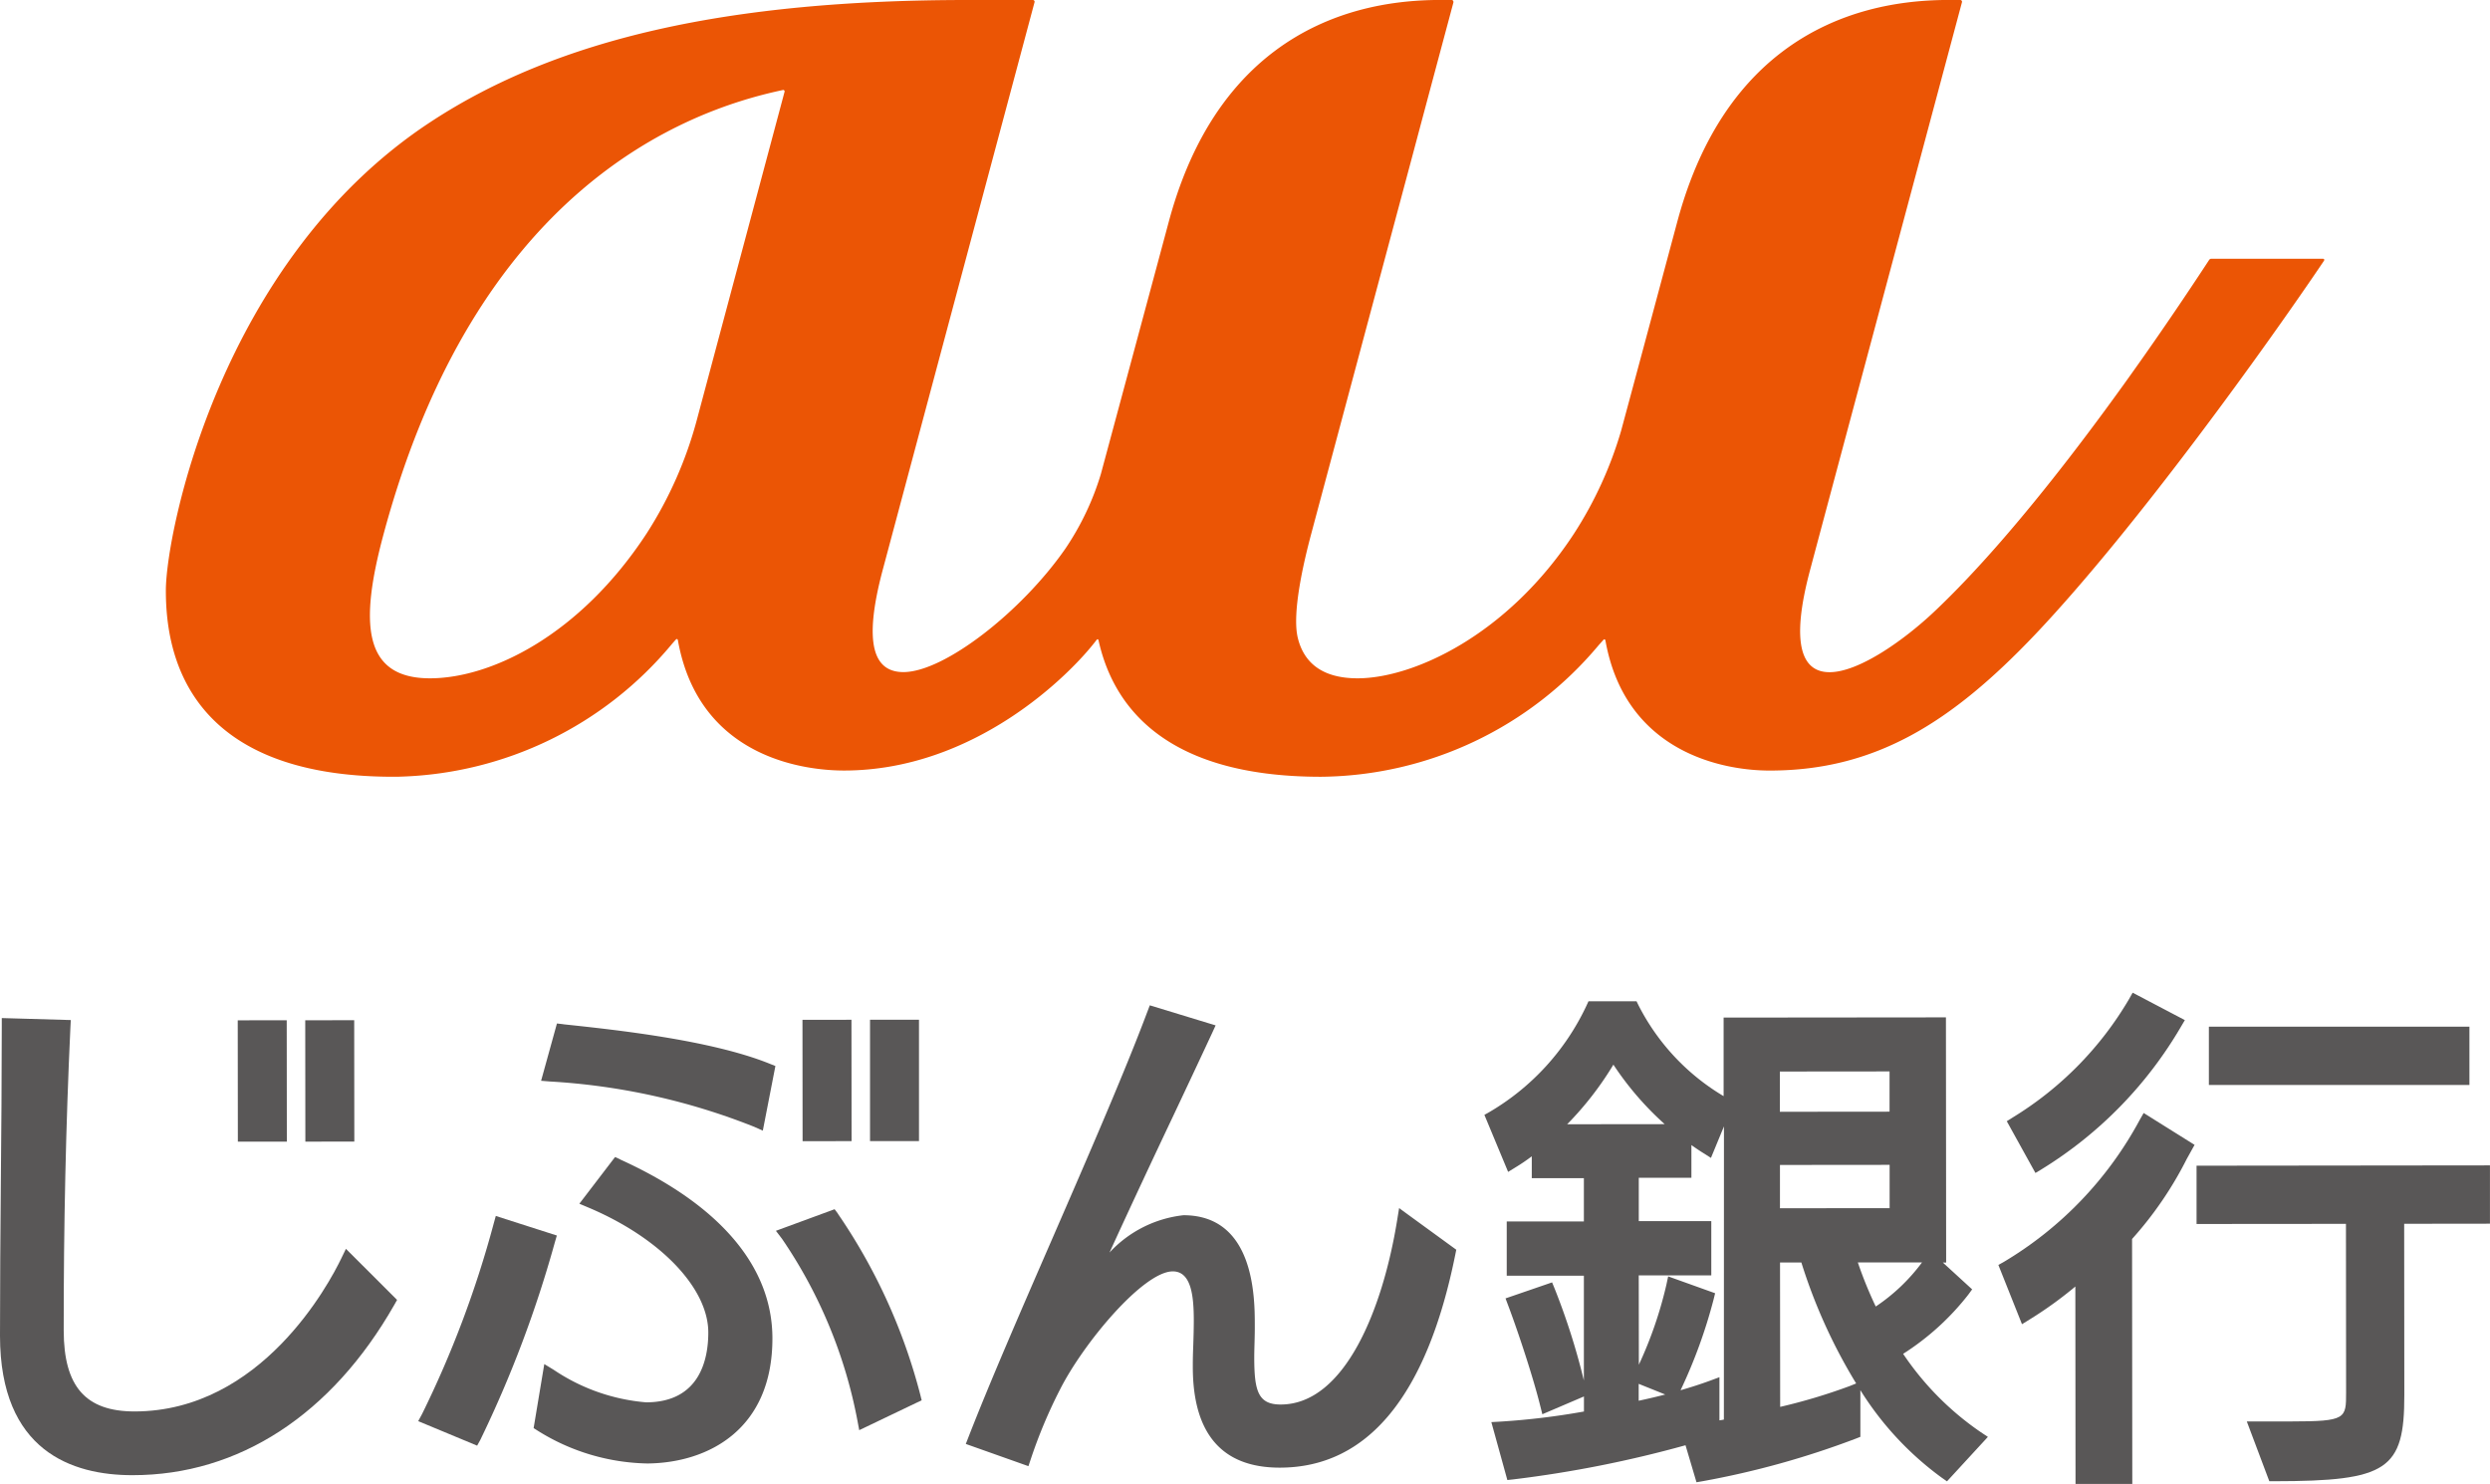 <svg xmlns="http://www.w3.org/2000/svg" xmlns:xlink="http://www.w3.org/1999/xlink" width="140" height="83.441" viewBox="0 0 140 83.441">
  <defs>
    <clipPath id="clip-path">
      <rect id="Rectangle_10379" data-name="Rectangle 10379" width="140" height="83.441" fill="none"/>
    </clipPath>
  </defs>
  <g id="Group_7608" data-name="Group 7608" clip-path="url(#clip-path)">
    <path id="Path_1652" data-name="Path 1652" d="M79.226,69.309c-.808,5.006-2.949,10.36-6.548,10.362-1.275,0-1.482-.773-1.486-2.627,0-.316.01-.617.018-.917s.015-.592.013-.893c0-1.536,0-6.21-4.014-6.206a6.652,6.652,0,0,0-4.156,2.1c1.348-2.945,2.548-5.5,3.638-7.8.743-1.575,1.445-3.067,2.129-4.537l.2-.437-3.7-1.128-.141.369c-1.259,3.357-3.324,8.109-5.32,12.7-1.823,4.19-3.542,8.145-4.729,11.193l-.156.4,3.521,1.249.134-.4a27.735,27.735,0,0,1,1.637-3.9c1.325-2.626,4.694-6.65,6.346-6.652,1.04,0,1.179,1.387,1.181,2.747,0,.5-.016,1-.031,1.447-.016.39-.024.749-.024,1.055v.122c0,3.761,1.646,5.666,4.887,5.664,4.947,0,8.271-4.038,9.873-11.989l.053-.264-3.214-2.339Z" transform="translate(-0.672 -0.7)" fill="#595757"/>
    <path id="Path_1653" data-name="Path 1653" d="M108.04,76.816a14.569,14.569,0,0,0,3.658-3.323l.219-.3-1.644-1.505h.182L110.443,57.9l-12.5.012,0,4.417a12.575,12.575,0,0,1-4.781-5.1l-.114-.232H90.345l-.113.245A13.647,13.647,0,0,1,84.815,63.2l-.322.182,1.334,3.206.419-.257a10.392,10.392,0,0,0,.911-.619l0,1.228,2.929,0,0,2.436-4.337,0,0,3.048,4.337,0,0,5.89a38.285,38.285,0,0,0-1.637-5.147l-.15-.366-2.618.9.15.4c.589,1.562,1.421,4.1,1.8,5.637l.12.477,2.339-1,0,.846a40.84,40.84,0,0,1-4.687.567l-.519.029.9,3.257.356-.039a65.378,65.378,0,0,0,9.661-1.917l.617,2.081.366-.063a48.489,48.489,0,0,0,8.579-2.385l.269-.106,0-2.624a17.609,17.609,0,0,0,4.57,4.917l.3.21,2.3-2.5-.409-.272a16.41,16.41,0,0,1-4.362-4.406m-18.885-12.9a18,18,0,0,0,2.6-3.352,17.211,17.211,0,0,0,2.884,3.346Zm4.022,15.548v-.953l1.492.6c-.491.127-.99.243-1.492.351m4.79,1.059c-.085.018-.169.032-.25.044l0-2.427-.562.208c-.494.18-1.043.358-1.624.525a28.752,28.752,0,0,0,1.854-5.09l.09-.364-2.64-.947-.1.467a22.78,22.78,0,0,1-1.549,4.5l-.006-5.026,4.079,0,0-3.05-4.077,0,0-2.435,2.959,0,0-1.841c.224.161.449.313.678.455l.421.267.731-1.771Zm3.147-19.57,6.168-.006,0,2.263-6.168.006Zm.006,5.253,6.166-.006,0,2.435-6.166.006Zm3.941,12.424a32,32,0,0,1-3.929,1.179l-.008-8.118,1.2,0a30.411,30.411,0,0,0,3.081,6.8Zm1.443-4.468a22.775,22.775,0,0,1-1.006-2.477l3.61,0a10.486,10.486,0,0,1-2.6,2.479" transform="translate(-1.033 -0.697)" fill="#595757"/>
    <path id="Path_1654" data-name="Path 1654" d="M125.03,66.355l0,3.277,8.4-.007.008,9.488c0,1.464,0,1.619-3.083,1.621l-2.5,0,1.266,3.362h.291c6.352-.006,7.306-.639,7.3-4.846l-.008-9.629,4.823-.006,0-3.278Z" transform="translate(-1.529 -0.812)" fill="#595757"/>
    <rect id="Rectangle_10374" data-name="Rectangle 10374" width="14.649" height="3.278" transform="translate(124.194 57.726)" fill="#595757"/>
    <path id="Path_1655" data-name="Path 1655" d="M116.216,66.416a23.02,23.02,0,0,0,7.8-7.988l.224-.38-2.935-1.542-.2.356a19.158,19.158,0,0,1-6.541,6.659l-.336.212,1.611,2.91Z" transform="translate(-1.397 -0.691)" fill="#595757"/>
    <path id="Path_1656" data-name="Path 1656" d="M121.7,63.737a20.693,20.693,0,0,1-7.629,7.981l-.322.18,1.328,3.332.425-.263a22,22,0,0,0,2.575-1.856l.01,11.1,3.192,0-.013-13.772a20.578,20.578,0,0,0,3.071-4.493l.444-.8-2.863-1.791Z" transform="translate(-1.391 -0.775)" fill="#595757"/>
    <path id="Path_1657" data-name="Path 1657" d="M19.192,71.458c-.69,1.435-4.5,8.6-11.622,8.612-2.755,0-3.986-1.4-3.988-4.556-.006-5.858.121-11.587.376-17.024l.022-.427L.1,57.951v.432c0,2.914-.026,5.827-.052,8.736S0,72.924,0,75.82c.006,6.481,4.058,7.837,7.455,7.833,5.977,0,11.2-3.408,14.713-9.575l.158-.28-2.876-2.872Z" transform="translate(0 -0.709)" fill="#595757"/>
    <path id="Path_1658" data-name="Path 1658" d="M31.6,70.316l-3.433-1.1-.116.421a58.228,58.228,0,0,1-4.03,10.716l-.216.4,3.313,1.378L27.3,81.8A65.3,65.3,0,0,0,31.484,70.71Z" transform="translate(-0.291 -0.847)" fill="#595757"/>
    <path id="Path_1659" data-name="Path 1659" d="M35.253,66l-.3-.139-2.008,2.626.5.211c4.036,1.7,6.748,4.524,6.75,7.029,0,1.466-.453,3.925-3.5,3.927A10.892,10.892,0,0,1,31.5,77.823l-.526-.32-.6,3.6.234.149a12,12,0,0,0,6.174,1.84c3.395-.035,7.02-1.9,7.018-7.032,0-4.038-2.961-7.517-8.552-10.058" transform="translate(-0.371 -0.806)" fill="#595757"/>
    <path id="Path_1660" data-name="Path 1660" d="M32.046,58.3l-.355-.04L30.8,61.481l.506.041A36.723,36.723,0,0,1,42.784,64.07l.482.216.708-3.635-.32-.128c-3.315-1.339-8.71-1.911-11.608-2.219" transform="translate(-0.377 -0.713)" fill="#595757"/>
    <path id="Path_1661" data-name="Path 1661" d="M47.653,69.081l-.188-.249-3.3,1.214.343.449a26.977,26.977,0,0,1,4.242,10.228l.1.532,3.511-1.68-.081-.326a32.238,32.238,0,0,0-4.634-10.169" transform="translate(-0.54 -0.842)" fill="#595757"/>
    <rect id="Rectangle_10375" data-name="Rectangle 10375" width="2.753" height="6.824" transform="matrix(1, -0.001, 0.001, 1, 17.162, 57.366)" fill="#595757"/>
    <rect id="Rectangle_10376" data-name="Rectangle 10376" width="2.754" height="6.823" transform="matrix(1, -0.001, 0.001, 1, 13.367, 57.369)" fill="#595757"/>
    <rect id="Rectangle_10377" data-name="Rectangle 10377" width="2.753" height="6.824" transform="translate(48.917 57.336)" fill="#595757"/>
    <rect id="Rectangle_10378" data-name="Rectangle 10378" width="2.754" height="6.824" transform="matrix(1, -0.001, 0.001, 1, 45.119, 57.341)" fill="#595757"/>
    <path id="Path_1662" data-name="Path 1662" d="M130.7,14.547h-6.253a.165.165,0,0,0-.117.058c-5.014,7.66-10.775,15.367-15.467,19.79-1.618,1.53-4.2,3.4-5.882,3.4-1.456,0-2.267-1.372-1.088-5.769.713-2.683,7.948-29.705,8.53-31.889A.1.1,0,0,0,110.322,0c-2.4-.019-12.475-.293-15.9,12.461,0,0-2.219,8.277-3.162,11.767A21.965,21.965,0,0,1,88.616,30c-3.747,5.729-9.052,8.139-12.171,8.139-1.917,0-3.008-.816-3.362-2.276-.342-1.416.353-4.329.729-5.747.2-.753,3.4-12.707,5.708-21.326C80.7,4.36,81.64.867,81.833.138a.057.057,0,0,0,0-.028A.1.1,0,0,0,81.723,0c-2.39-.019-12.452-.291-15.885,12.435,0,.011-3.828,14.222-3.828,14.222a15.431,15.431,0,0,1-2,4.2c-2.446,3.525-6.8,6.932-9.1,6.932-1.644,0-2.291-1.532-1.158-5.769L58.278.138A.1.1,0,0,0,58.169,0H54.515C41.075,0,31.5,2.165,24.382,6.819,12.454,14.605,9.44,30.033,9.44,33.2c0,3.389,1.048,10.474,12.793,10.474.143,0,.278,0,.419-.007a20.639,20.639,0,0,0,15.195-7.4c.069-.083.181-.21.263-.3.051-.061.106-.043.12.033,1.209,6.777,7.408,7.324,9.337,7.324,7.319,0,12.7-5.359,14.2-7.339.046-.065.1-.052.114.023.771,3.474,3.48,7.667,12.507,7.667A20.588,20.588,0,0,0,90,36.276c.091-.1.176-.195.262-.293.05-.06.1-.044.119.034,1.116,6.254,6.547,7.309,9.233,7.309,5.963,0,10.238-2.712,14.962-7.688,5.67-5.987,13.113-16.388,16.2-20.97.046-.065.016-.12-.065-.12M44.222,5.178,39.324,23.5A22.592,22.592,0,0,1,36.468,30c-3.752,5.729-8.749,8.139-12.179,8.139-3.816,0-3.925-3.178-2.627-8.035,5.18-19.341,16.775-23.837,22.46-25.04a.08.08,0,0,1,.1.11" transform="translate(-0.115 0)" fill="#eb5505"/>
  </g>
</svg>
